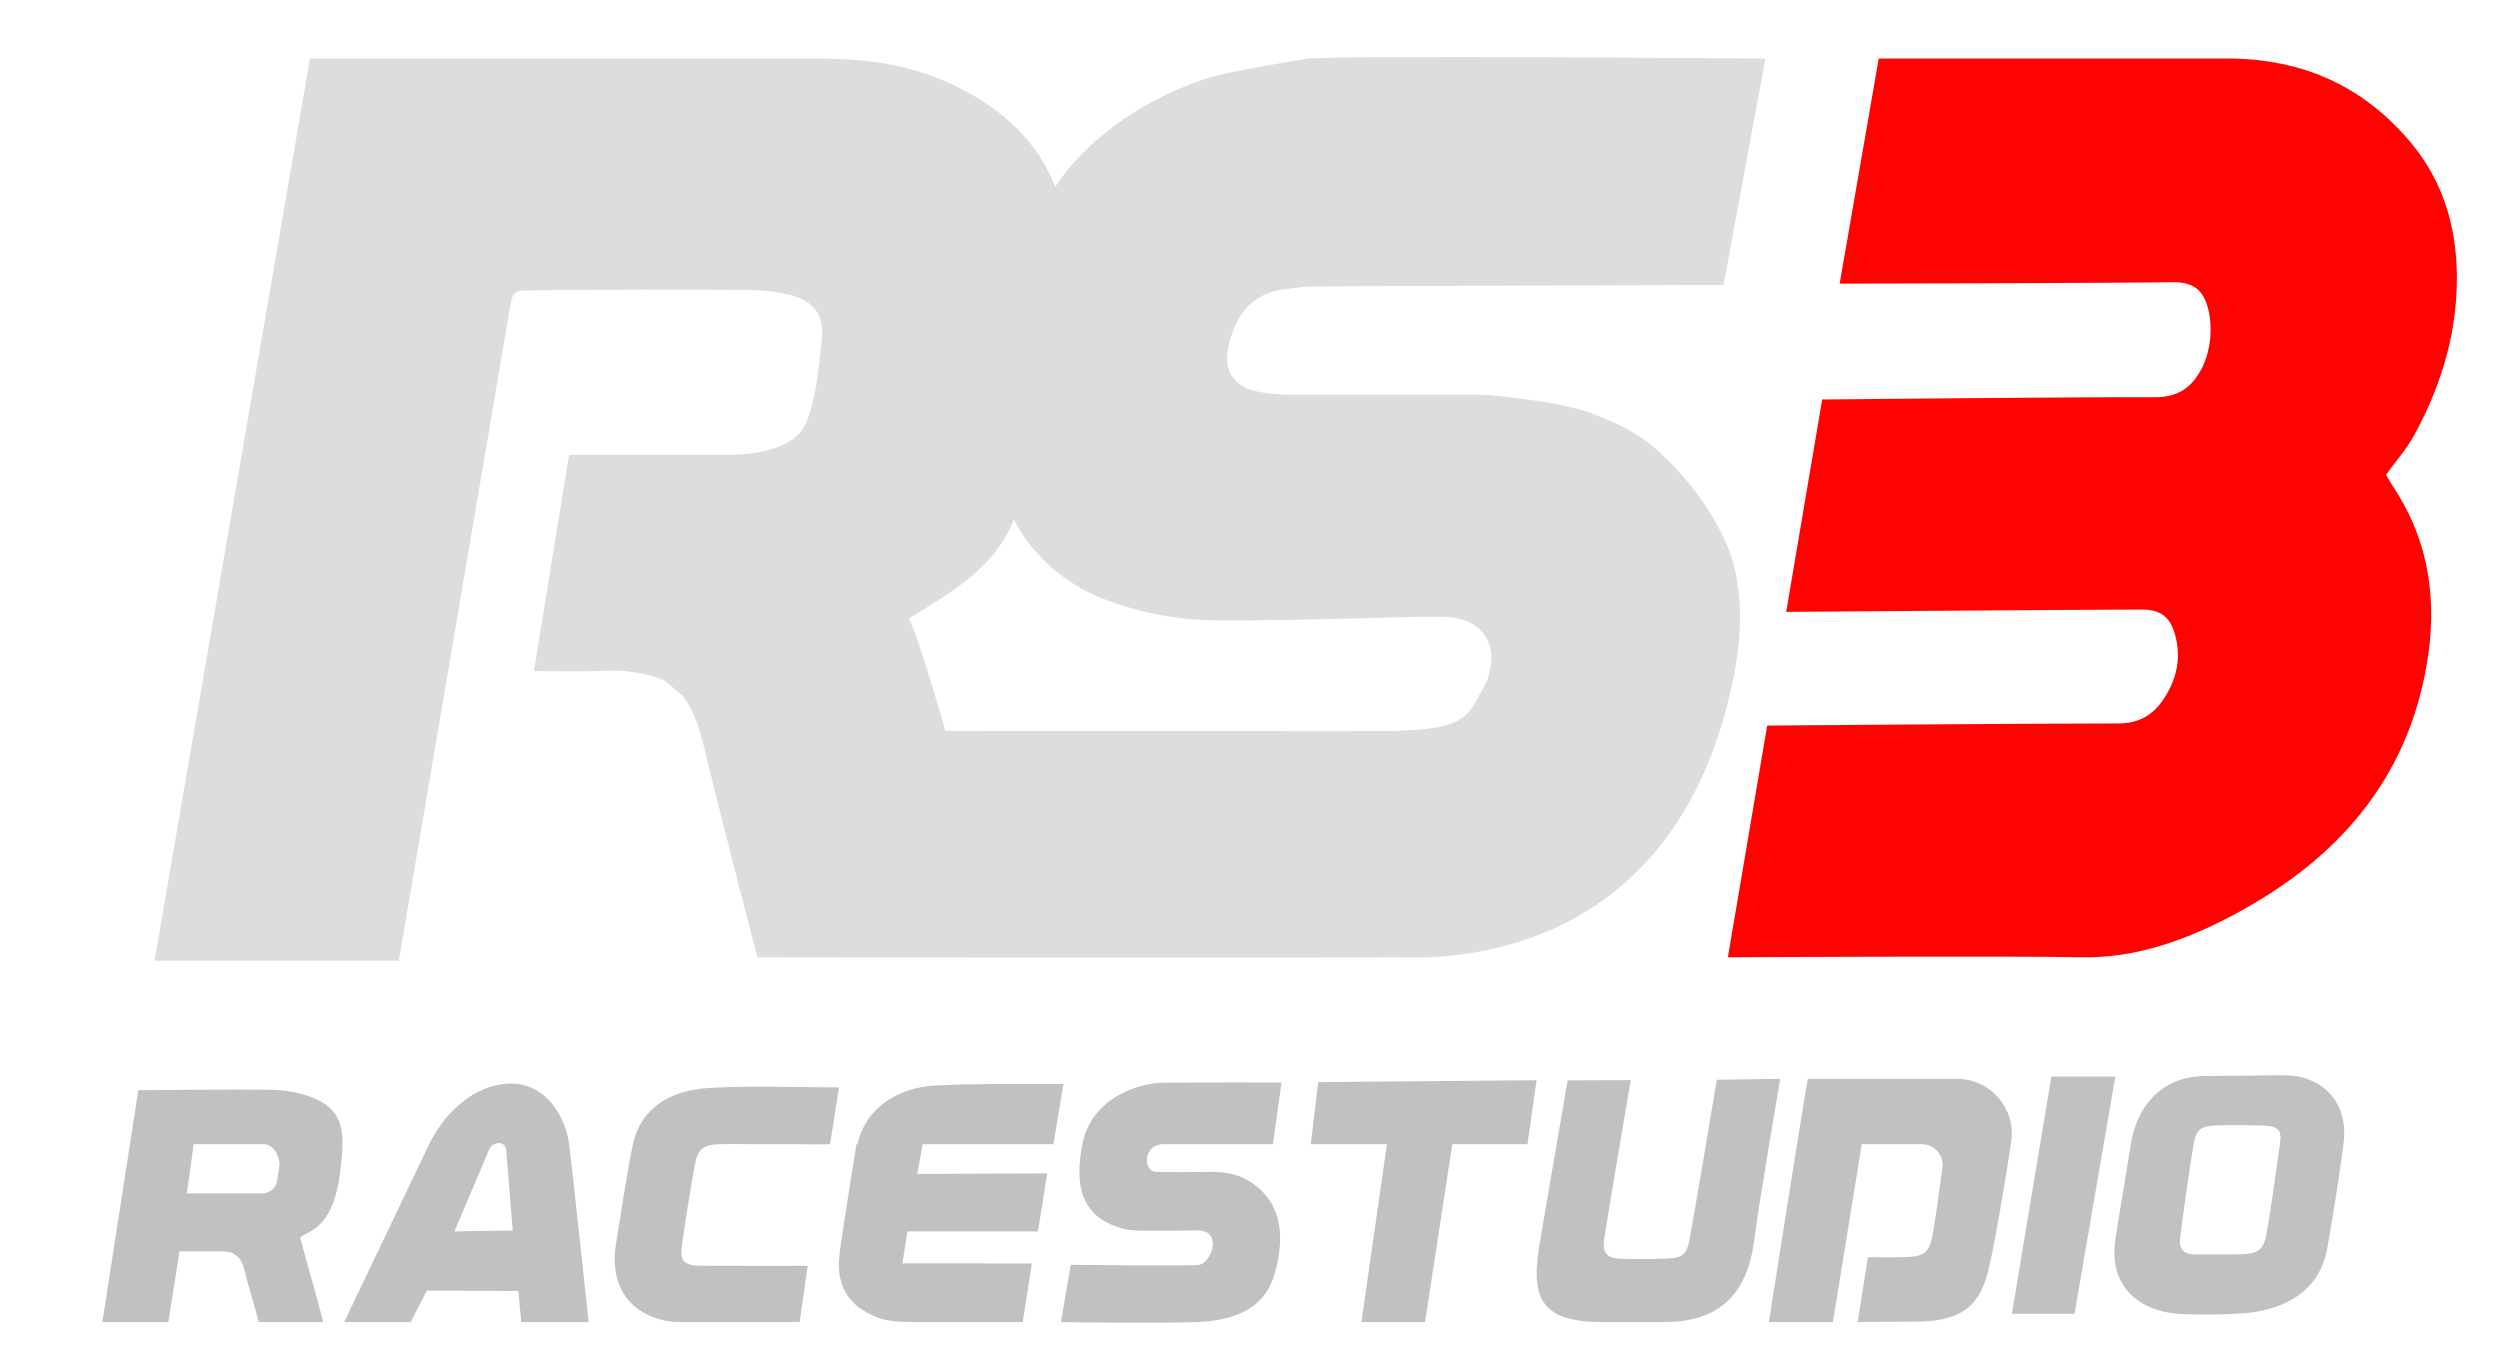<svg xmlns="http://www.w3.org/2000/svg" id="Layer_3" viewBox="0 0 2178.81 1190.55"><defs><style>.cls-1{fill:#c1c1c1}.cls-2{fill:#ff0202}.cls-3{fill:#ddd}</style></defs><path d="M1540.16 632.35s234.57-1.87 305.86-1.83c18.18 0 30.37-7.27 39.85-21.62 11.23-17.01 15.21-35.43 9.91-55.18-4.25-15.83-12.48-22.4-28.72-22.48-21.96-.11-310.33 2.02-310.33 2.02l31.36-185.1s227.77-2.28 289.51-1.96c20.34.1 32.29-7.92 41.17-24.95 7.75-14.87 9.69-34.27 6.07-50.52-3.88-17.46-12.85-24.99-30.89-24.77-76.54.93-290.63 1.24-290.63 1.24L1637.36 51s281.87-.02 303.86 0c65.31.06 119.02 24 160.49 74.06 29.81 35.98 40.76 78.82 39.43 124.83-1.34 46.17-15.08 89.17-37.12 129.42-6.63 12.1-16.06 22.67-24.53 34.39 1.87 3.27 3.29 6.19 5.1 8.86 32.81 48.51 40.2 101.57 30.05 158.48-17.81 99.79-77.82 167.19-163.88 214.05-42.6 23.2-88.47 40.4-137.81 39.19-53.17-1.31-307.06 0-307.06 0l34.27-201.94Z" class="cls-2"/><path d="M2042.4 997.21c5.05-38.23-19.92-58.21-46.32-59.84-11.26-.7-29.34.34-72.81.34s-61.65 30.96-66.19 59.51c-5.75 36.12-9.27 55.44-13.48 83.03-5.94 38.95 18.65 62.92 57.19 64.9 17.24.89 34.63.63 51.87-.41 31.11-1.88 68.01-14.45 75.63-56.96 3.16-17.63 9.06-52.33 14.1-90.56Zm-55.4 0c-3.51 23.67-7.4 54.38-11.69 77.92-2.55 14.03-7.11 17.41-21.76 17.98-6.65.26-34.65.3-41.98.11-8.2-.21-12.42-4.85-11.69-12.82.79-8.58 8.94-66.83 11.9-83.19 2.45-13.56 6.42-15.73 19.78-16.31 13.31-.58 26.66-.35 39.97 0 13.98.36 17.37 3.45 15.46 16.31ZM605.72 1014.38c2.31-12.7 7.61-16.83 20.59-17.17 15.3-.4 30.61.2 45.92 0 16.99-.23 33.98.34 51.17 0 2.85-17.63 5.34-34.22 7.82-49.52-38.95 0-76.21-1.65-113.24.49-32.8 1.9-59.35 16.73-66.33 49.02-5.34 24.69-10.33 60.48-14.59 85.38-6.75 39.56 12.92 65.5 50.86 69.63 34.4.13 109.04 0 109.04 0l6.98-49.02s-62.63.15-93.15-.06c-14.57-.1-18.43-4.09-16.47-17.86 3.37-23.69 7.12-47.35 11.4-70.89ZM1551.49 940.24l-55.24.79s-19.5 116.52-23.8 139.41c-2.37 12.6-6.33 15.91-18.74 16.39-13.97.54-27.99.67-41.96.18-11.39-.4-15.25-5.53-13.76-16.66 1.59-11.84 23.23-138.97 23.23-138.97l-54.97.17s-20.03 115.84-24.68 143.93c-7.7 46.45 1.95 66.74 55.05 66.74h53.93c60.03 0 74.39-38.83 78.61-73.58 3.28-27.02 22.33-138.4 22.33-138.4ZM265.83 954.29c-9.28-2.79-19.49-4.4-29.34-4.55-27.3-.42-115.96.35-115.96.35l-31.3 202.14h57.44l9.76-61.64s27.41-.01 39.12-.02l5.31.84c11.41 4.24 11.84 15.15 14.44 24.47 3.71 13.29 6.72 22.64 10.1 36.35h56.34c-6.97-27.03-13.55-48.46-20.05-73.65 5.19-5.8 28.57-5.39 34.85-57.63 3.89-32.38 5.7-55.7-30.71-66.66Zm-97 42.92h61.65c8.04 0 14.18 11.78 12.94 19.73l-1.89 12.07c-1 6.37-6.49 11.07-12.94 11.07h-65.76l6-42.87ZM1575.57 940.24c-1.09 3.14-33.99 211.98-33.99 211.98h55.84s25.15-155 25.14-155.01 30.83 0 52.41 0c10.91 0 19.33 9.6 17.89 20.42-2.45 18.52-6.08 44.88-8.47 58.03-2.93 16.08-7.09 19.44-24.25 19.93-10.45.29-32.19.05-32.19.05l-8.94 56.58s34.23-.4 51.09-.4c53.84 0 59.7-27.52 66.48-61.67 8.4-42.28 16.22-94.88 16.39-96.22 3.6-28.49-18.59-53.7-47.31-53.7h-130.1ZM1787.84 938.22l-34.41 206.79H1808l35.56-206.79h-55.72zM1009.95 943.7c-4.87.06-57.42 6.19-66.67 53.51s7.53 66.11 35.69 73.64c5.65 1.51 11.76 1.7 17.66 1.76 15.26.14 30.53-.08 45.8-.28 7.36-.1 13.33 1.74 14.48 10.14.94 6.9-4.27 18.1-11.62 19.84-5.07 1.2-112.1 0-112.1 0l-8.57 49.91s77.52 1.34 117.95 0c40.43-1.34 60.95-16.63 68.11-41.41 10.18-35.22 5-62.14-18.13-78.98-11.23-8.17-24.02-10.7-37.66-10.54-15.95.19-31.93.54-47.86-.13-10.63-.44-11.43-23.96 7.35-23.96h95l7.48-53.75s-70.66-.2-106.9.24ZM1148.89 943.07l-6.51 54.14h66.36l-22.25 155.02h55.49l23.71-155.02h65.53l7.95-55.76-190.28 1.62zM496.04 997.21c-3.31-24.88-20.03-49.91-45.23-52.52-32.61-3.38-62.24 22.41-76.79 52.52-8.36 17.31-74.07 155.01-74.07 155.01h57.94l14.15-27.41 79.73.31 2.51 27.1h58.71s-14.93-139.88-16.94-155.01Zm-99.98 75.97 30.1-70.97c3.01-7.7 14.36-8.24 14.99 0l5.71 70.18-50.8.79ZM804.1 997.21h113.97l8.73-52.45c-34.63.14-77.33-.6-111.88 1.31-33.04 1.83-60.63 19.89-67.61 51.14q2.9-1.13 0 0s.14 0 .14 0c-.33 1.35-.66-1.35-.98 0-.63 2.92-10.95 67.67-14.28 91.69-1.97 14.26-3.55 36 17.6 51.51 14.42 8.94 21.4 11.81 47.13 11.81h94.39l7.98-51.1-112.82-.02 4.32-27.93H904.6l8.09-50.54-113.31.51m-37.02-25.93c-.33-.24-.64.17-.94 0 .29.17.6-.24.94 0Zm-4.27 0c-.07.06-.14-.07-.21 0 .07-.07.14.06.21 0Z" class="cls-1"/><path d="M443.81 271.67c3.29-18.3 2.91-18.37 20.72-18.69 23.89-.42 158.98-.88 192.82-.11 10.51.24 21.22 1.65 31.41 4.22 20.08 5.06 29.51 17.08 27.5 37.69-2.82 28.88-6.86 70.93-20.65 84.08-13.8 13.15-36.64 17.47-63.1 17.58-19.7.09-136.56-.09-136.56-.09L465.33 584.8s40.67.69 59.79-.19c18.9-.87 37 1.39 54.46 8.65 5.27 4.53 10.54 9.05 15.82 13.58 8.68 11.99 13.59 25.44 17.07 39.8 10.62 43.72 21.89 87.28 32.87 130.92 3.71 14.73 14.83 56.73 14.83 56.73s443.99.67 557.12 0c17.22-.1 228.09 17.48 288.62-222.01 9.78-38.69 15.17-78.52 5.49-118.46-7.16-29.56-29.9-64.11-54.48-89.42-24.58-25.32-41.68-32.88-66.58-42.99-31.29-12.71-97.61-17.41-97.61-17.41h-173.91s-20-1.17-29.23-4.33c-14.83-5.08-22.29-17.83-19.75-33.07 5.01-30.08 19.97-50.97 49.6-54.49 8.54-1.01 17.12-2.45 25.68-2.49 113.94-.53 357-1.26 357-1.26l36.51-197.35s-365.48-2.87-398.77 0c0 0-69.65 11.34-85.93 16.61-97.42 31.55-134.06 95.01-134.06 95.01-2.41-2.07-12.7-44.71-70.19-78.59-57.49-33.89-110.34-33.03-152.88-33.03H270.13L134.66 837.29h212.95l96.22-565.62Zm-146.77 23.75c.46-1.05 1.49-2.34 1.19-3.07.3.73-.74 2.03-1.19 3.07Zm29.37 96.59c-.91-.41-1.99-1.25-2.75-1.28.76.03 1.84.87 2.75 1.28Zm-3.08-1.23Zm800.57 34.2.04.04s-.04-.05-.04-.04Zm-451 275.06c-.9.11-1.87.04-2.95-.2 1.08.25 2.06.32 2.95.2Zm-70.09-104.19c-2.26.4-4.53.75-6.78 1.18 2.25-.43 4.52-.78 6.78-1.18Zm71.02 103.99Zm18.56 137.45c-.36-.94-.53.56-1.07 0 .54.56.7-.94 1.07 0Zm147.39-192.11c.35.03.71.05 1.07.06-.36 0-.72-.03-1.07-.06Zm294.5 34.83c-1.04-.47-2.32-1.51-3.06-1.22.75-.29 2.02.76 3.07 1.22Zm-83.62 28.17c-.02.07-.05.14-.07.2.02-.07.05-.14.07-.2Zm-83.92-184.32c48.79 17.27 80.39 17.09 117.7 16.88 50.47-.29 100.94-2.03 151.41-3.16 2.73.06 21.4-.32 27.92.27 26.04 2.36 40.79 21.34 34.67 46.58-2.55 10.51-1.4 7.2-13.97 29.99s-46.68 20.94-68.53 22.63c-14.67.05-29.34.11-44.01.16-2.65 0-347.9-.23-347.9-.23s-19.89-68.56-27.37-87.06q-2.45-6.05-4.46-10.92c36.61-22.66 74.31-43.32 91.53-86.37 0 0 21.13 49.3 83.02 71.22Zm510.12 126.71c.11.03.23.06.34.1-.11-.03-.23-.06-.34-.1Z" class="cls-3"/></svg>